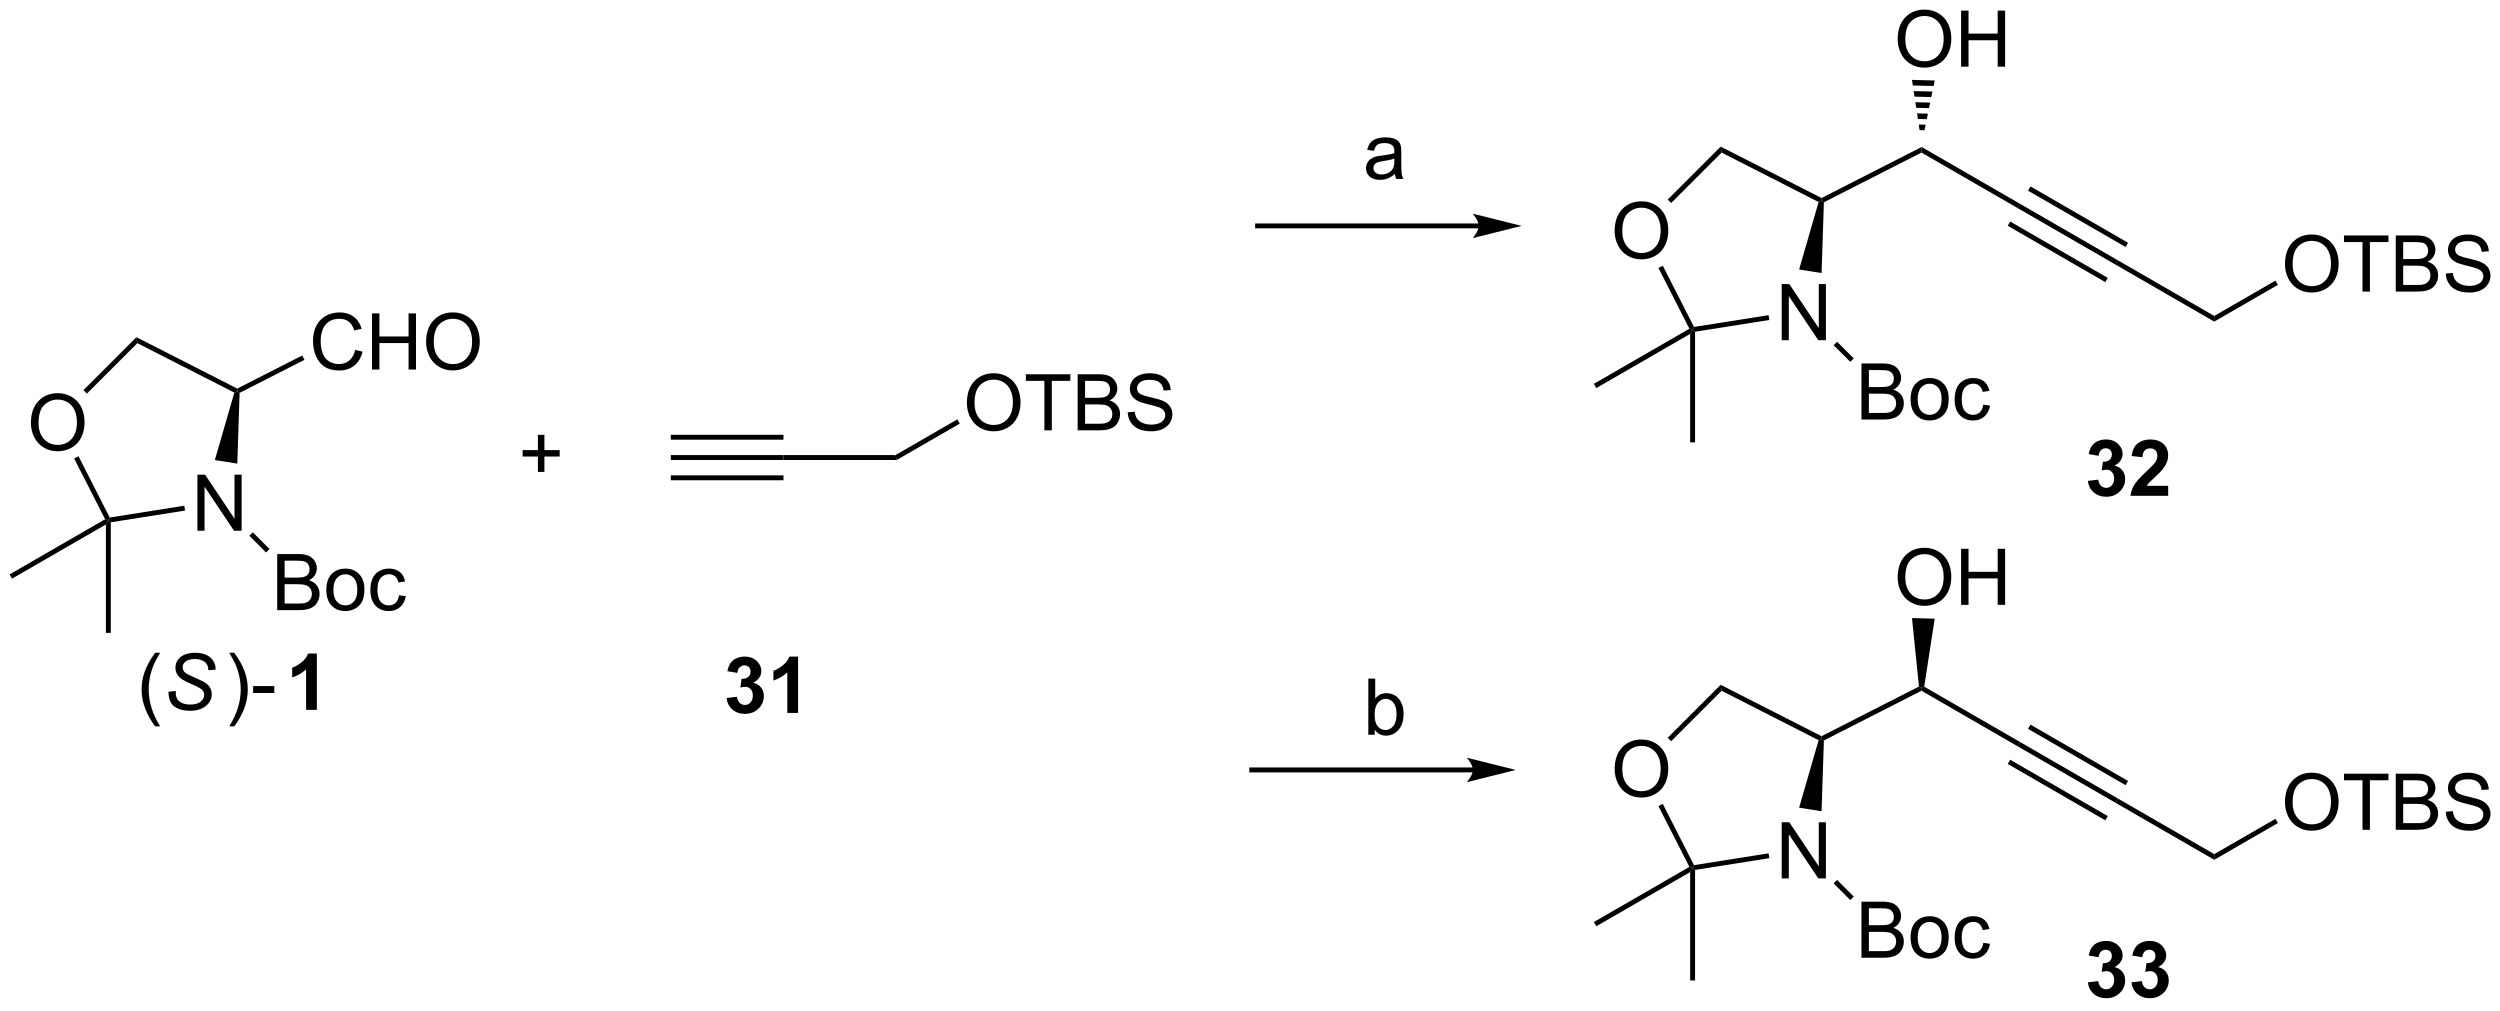 <?xml version="1.0" encoding="UTF-8"?>
<!DOCTYPE svg PUBLIC '-//W3C//DTD SVG 1.0//EN'
          'http://www.w3.org/TR/2001/REC-SVG-20010904/DTD/svg10.dtd'>
<svg stroke-dasharray="none" shape-rendering="auto" xmlns="http://www.w3.org/2000/svg" font-family="'Dialog'" text-rendering="auto" width="700" fill-opacity="1" color-interpolation="auto" color-rendering="auto" preserveAspectRatio="xMidYMid meet" font-size="12px" viewBox="0 0 700 283" fill="black" xmlns:xlink="http://www.w3.org/1999/xlink" stroke="black" image-rendering="auto" stroke-miterlimit="10" stroke-linecap="square" stroke-linejoin="miter" font-style="normal" stroke-width="1" height="283" stroke-dashoffset="0" font-weight="normal" stroke-opacity="1"
><!--Generated by the Batik Graphics2D SVG Generator--><defs id="genericDefs"
  /><g
  ><defs id="defs1"
    ><clipPath clipPathUnits="userSpaceOnUse" id="clipPath1"
      ><path d="M0.646 1.611 L263.137 1.611 L263.137 107.414 L0.646 107.414 L0.646 1.611 Z"
      /></clipPath
      ><clipPath clipPathUnits="userSpaceOnUse" id="clipPath2"
      ><path d="M142.361 308.751 L142.361 411.612 L397.554 411.612 L397.554 308.751 Z"
      /></clipPath
    ></defs
    ><g transform="scale(2.667,2.667) translate(-0.646,-1.611) matrix(1.029,0,0,1.029,-145.787,-315.97)"
    ><path d="M145.46 351.785 Q145.46 350.358 146.225 349.553 Q146.991 348.746 148.202 348.746 Q148.994 348.746 149.629 349.126 Q150.267 349.504 150.6 350.181 Q150.936 350.858 150.936 351.717 Q150.936 352.59 150.585 353.277 Q150.233 353.965 149.587 354.319 Q148.944 354.673 148.197 354.673 Q147.389 354.673 146.751 354.283 Q146.116 353.889 145.788 353.215 Q145.46 352.538 145.46 351.785 ZM146.241 351.796 Q146.241 352.832 146.796 353.428 Q147.353 354.022 148.194 354.022 Q149.048 354.022 149.6 353.421 Q150.155 352.819 150.155 351.715 Q150.155 351.014 149.918 350.493 Q149.681 349.973 149.225 349.686 Q148.772 349.397 148.204 349.397 Q147.4 349.397 146.819 349.952 Q146.241 350.504 146.241 351.796 Z" stroke="none" clip-path="url(#clipPath2)"
    /></g
    ><g transform="matrix(2.743,0,0,2.743,-390.487,-846.883)"
    ><path d="M162.51 362.922 L162.51 357.195 L163.289 357.195 L166.297 361.69 L166.297 357.195 L167.023 357.195 L167.023 362.922 L166.245 362.922 L163.237 358.422 L163.237 362.922 L162.51 362.922 Z" stroke="none" clip-path="url(#clipPath2)"
    /></g
    ><g transform="matrix(2.743,0,0,2.743,-390.487,-846.883)"
    ><path d="M156.28 343.162 L156.377 343.773 L151.229 348.92 L150.876 348.567 Z" stroke="none" clip-path="url(#clipPath2)"
    /></g
    ><g transform="matrix(2.743,0,0,2.743,-390.487,-846.883)"
    ><path d="M149.928 355.547 L150.373 355.32 L153.558 361.57 L153.417 361.846 L153.087 361.748 Z" stroke="none" clip-path="url(#clipPath2)"
    /></g
    ><g transform="matrix(2.743,0,0,2.743,-390.487,-846.883)"
    ><path d="M153.667 362.059 L153.417 361.846 L153.558 361.57 L161.171 360.365 L161.249 360.858 Z" stroke="none" clip-path="url(#clipPath2)"
    /></g
    ><g transform="matrix(2.743,0,0,2.743,-390.487,-846.883)"
    ><path d="M166.58 356.069 L164.289 355.706 L166.279 348.818 L166.575 348.688 L166.818 348.845 Z" stroke="none" clip-path="url(#clipPath2)"
    /></g
    ><g transform="matrix(2.743,0,0,2.743,-390.487,-846.883)"
    ><path d="M166.575 348.408 L166.575 348.688 L166.279 348.818 L156.377 343.773 L156.28 343.162 Z" stroke="none" clip-path="url(#clipPath2)"
    /></g
    ><g transform="matrix(2.743,0,0,2.743,-390.487,-846.883)"
    ><path d="M153.167 362.279 L153.417 361.846 L153.667 362.059 L153.667 373.346 L153.167 373.346 Z" stroke="none" clip-path="url(#clipPath2)"
    /></g
    ><g transform="matrix(2.743,0,0,2.743,-390.487,-846.883)"
    ><path d="M153.087 361.748 L153.417 361.846 L153.167 362.279 L143.583 367.812 L143.333 367.379 Z" stroke="none" clip-path="url(#clipPath2)"
    /></g
    ><g transform="matrix(2.743,0,0,2.743,-390.487,-846.883)"
    ><path d="M170.653 371.025 L170.653 365.299 L172.801 365.299 Q173.458 365.299 173.853 365.473 Q174.252 365.645 174.476 366.007 Q174.7 366.369 174.7 366.762 Q174.7 367.129 174.499 367.455 Q174.301 367.778 173.9 367.978 Q174.418 368.129 174.697 368.497 Q174.978 368.864 174.978 369.364 Q174.978 369.767 174.806 370.114 Q174.637 370.457 174.387 370.645 Q174.137 370.832 173.76 370.929 Q173.385 371.025 172.838 371.025 L170.653 371.025 ZM171.411 367.705 L172.65 367.705 Q173.153 367.705 173.372 367.637 Q173.661 367.551 173.806 367.353 Q173.955 367.153 173.955 366.853 Q173.955 366.567 173.817 366.351 Q173.681 366.135 173.426 366.054 Q173.174 365.973 172.556 365.973 L171.411 365.973 L171.411 367.705 ZM171.411 370.348 L172.838 370.348 Q173.205 370.348 173.353 370.322 Q173.614 370.275 173.788 370.166 Q173.965 370.057 174.077 369.848 Q174.192 369.637 174.192 369.364 Q174.192 369.043 174.028 368.809 Q173.864 368.572 173.572 368.476 Q173.283 368.379 172.736 368.379 L171.411 368.379 L171.411 370.348 ZM175.668 368.95 Q175.668 367.799 176.309 367.244 Q176.845 366.783 177.614 366.783 Q178.47 366.783 179.012 367.343 Q179.556 367.903 179.556 368.892 Q179.556 369.692 179.314 370.153 Q179.075 370.611 178.616 370.866 Q178.158 371.119 177.614 371.119 Q176.744 371.119 176.205 370.562 Q175.668 370.002 175.668 368.95 ZM176.392 368.95 Q176.392 369.747 176.739 370.145 Q177.088 370.541 177.614 370.541 Q178.137 370.541 178.484 370.142 Q178.833 369.744 178.833 368.926 Q178.833 368.158 178.484 367.762 Q178.135 367.364 177.614 367.364 Q177.088 367.364 176.739 367.76 Q176.392 368.153 176.392 368.95 ZM183.086 369.504 L183.779 369.596 Q183.665 370.309 183.198 370.715 Q182.732 371.119 182.053 371.119 Q181.201 371.119 180.683 370.562 Q180.165 370.004 180.165 368.965 Q180.165 368.293 180.386 367.791 Q180.61 367.286 181.066 367.036 Q181.521 366.783 182.055 366.783 Q182.732 366.783 183.162 367.124 Q183.592 367.465 183.711 368.096 L183.029 368.2 Q182.93 367.783 182.683 367.572 Q182.435 367.361 182.084 367.361 Q181.553 367.361 181.219 367.741 Q180.888 368.122 180.888 368.947 Q180.888 369.783 181.209 370.163 Q181.529 370.541 182.045 370.541 Q182.459 370.541 182.735 370.288 Q183.013 370.033 183.086 369.504 Z" stroke="none" clip-path="url(#clipPath2)"
    /></g
    ><g transform="matrix(2.743,0,0,2.743,-390.487,-846.883)"
    ><path d="M167.812 363.436 L168.165 363.082 L169.867 364.784 L169.513 365.138 Z" stroke="none" clip-path="url(#clipPath2)"
    /></g
    ><g transform="matrix(2.743,0,0,2.743,-390.487,-846.883)"
    ><path d="M178.614 344.453 L179.372 344.643 Q179.135 345.578 178.515 346.07 Q177.895 346.56 177.002 346.56 Q176.075 346.56 175.494 346.182 Q174.916 345.804 174.611 345.091 Q174.309 344.375 174.309 343.554 Q174.309 342.659 174.65 341.994 Q174.994 341.328 175.625 340.981 Q176.255 340.635 177.012 340.635 Q177.872 340.635 178.458 341.073 Q179.044 341.51 179.275 342.304 L178.528 342.479 Q178.33 341.854 177.95 341.57 Q177.572 341.284 176.997 341.284 Q176.338 341.284 175.893 341.601 Q175.45 341.916 175.27 342.45 Q175.091 342.984 175.091 343.549 Q175.091 344.281 175.304 344.825 Q175.518 345.369 175.966 345.64 Q176.416 345.909 176.94 345.909 Q177.575 345.909 178.015 345.541 Q178.458 345.174 178.614 344.453 ZM180.329 346.461 L180.329 340.734 L181.087 340.734 L181.087 343.086 L184.063 343.086 L184.063 340.734 L184.821 340.734 L184.821 346.461 L184.063 346.461 L184.063 343.76 L181.087 343.76 L181.087 346.461 L180.329 346.461 ZM185.854 343.671 Q185.854 342.244 186.619 341.44 Q187.385 340.632 188.596 340.632 Q189.387 340.632 190.023 341.013 Q190.661 341.39 190.994 342.067 Q191.33 342.744 191.33 343.604 Q191.33 344.476 190.979 345.164 Q190.627 345.851 189.981 346.205 Q189.338 346.56 188.591 346.56 Q187.783 346.56 187.145 346.169 Q186.51 345.776 186.182 345.101 Q185.854 344.424 185.854 343.671 ZM186.635 343.682 Q186.635 344.718 187.19 345.315 Q187.747 345.909 188.588 345.909 Q189.442 345.909 189.994 345.307 Q190.549 344.705 190.549 343.601 Q190.549 342.901 190.312 342.38 Q190.075 341.859 189.619 341.573 Q189.166 341.284 188.598 341.284 Q187.794 341.284 187.213 341.838 Q186.635 342.39 186.635 343.682 Z" stroke="none" clip-path="url(#clipPath2)"
    /></g
    ><g transform="matrix(2.743,0,0,2.743,-390.487,-846.883)"
    ><path d="M166.818 348.845 L166.575 348.688 L166.575 348.408 L173.208 345.028 L173.435 345.473 Z" stroke="none" clip-path="url(#clipPath2)"
    /></g
    ><g transform="matrix(2.743,0,0,2.743,-390.487,-846.883)"
    ><path d="M158.201 382.887 Q157.617 382.152 157.214 381.168 Q156.813 380.181 156.813 379.126 Q156.813 378.197 157.115 377.345 Q157.466 376.358 158.201 375.376 L158.703 375.376 Q158.232 376.189 158.078 376.538 Q157.841 377.077 157.703 377.663 Q157.537 378.392 157.537 379.132 Q157.537 381.009 158.703 382.887 L158.201 382.887 Z" stroke="none" clip-path="url(#clipPath2)"
    /></g
    ><g transform="matrix(2.743,0,0,2.743,-390.487,-846.883)"
    ><path d="M159.555 379.35 L160.305 379.28 L160.297 379.478 Q160.297 379.811 160.448 380.087 Q160.602 380.361 160.953 380.512 Q161.305 380.663 161.789 380.663 Q162.477 380.663 162.839 380.363 Q163.201 380.061 163.201 379.673 Q163.201 379.405 163.008 379.181 Q162.813 378.962 161.943 378.587 Q161.266 378.296 161.021 378.139 Q160.633 377.884 160.448 377.587 Q160.266 377.288 160.266 376.905 Q160.266 376.462 160.508 376.108 Q160.75 375.751 161.216 375.564 Q161.685 375.376 162.271 375.376 Q162.969 375.376 163.448 375.611 Q163.93 375.845 164.146 376.236 Q164.365 376.626 164.365 376.983 Q164.365 377.017 164.36 377.1 L163.623 377.158 Q163.623 376.915 163.578 376.78 Q163.5 376.54 163.336 376.376 Q163.172 376.212 162.886 376.113 Q162.599 376.014 162.242 376.014 Q161.617 376.014 161.271 376.296 Q161.005 376.509 161.005 376.866 Q161.005 377.077 161.115 377.243 Q161.224 377.408 161.508 377.569 Q161.711 377.681 162.474 378.017 Q163.091 378.29 163.326 378.447 Q163.638 378.655 163.805 378.949 Q163.974 379.243 163.974 379.618 Q163.974 380.085 163.69 380.478 Q163.406 380.868 162.906 381.085 Q162.406 381.301 161.763 381.301 Q160.789 381.301 160.175 380.876 Q159.56 380.452 159.555 379.35 Z" stroke="none" clip-path="url(#clipPath2)"
    /></g
    ><g transform="matrix(2.743,0,0,2.743,-390.487,-846.883)"
    ><path d="M166.266 382.887 L165.761 382.887 Q166.93 381.009 166.93 379.132 Q166.93 378.397 166.761 377.673 Q166.628 377.087 166.391 376.548 Q166.237 376.197 165.761 375.376 L166.266 375.376 Q167 376.358 167.352 377.345 Q167.651 378.197 167.651 379.126 Q167.651 380.181 167.248 381.168 Q166.844 382.152 166.266 382.887 ZM168.196 379.483 L168.196 378.775 L170.354 378.775 L170.354 379.483 L168.196 379.483 Z" stroke="none" clip-path="url(#clipPath2)"
    /></g
    ><g transform="matrix(2.743,0,0,2.743,-390.487,-846.883)"
    ><path d="M174.701 381.202 L173.604 381.202 L173.604 377.064 Q173.003 377.626 172.185 377.897 L172.185 376.9 Q172.615 376.759 173.117 376.368 Q173.623 375.975 173.81 375.452 L174.701 375.452 L174.701 381.202 Z" stroke="none" clip-path="url(#clipPath2)"
    /></g
    ><g transform="matrix(2.743,0,0,2.743,-390.487,-846.883)"
    ><path d="M197.266 356.915 L197.266 355.345 L195.706 355.345 L195.706 354.689 L197.266 354.689 L197.266 353.132 L197.93 353.132 L197.93 354.689 L199.487 354.689 L199.487 355.345 L197.93 355.345 L197.93 356.915 L197.266 356.915 Z" stroke="none" clip-path="url(#clipPath2)"
    /></g
    ><g transform="matrix(2.743,0,0,2.743,-390.487,-846.883)"
    ><path d="M210.833 355.697 L210.833 355.197 L222.333 355.197 L222.333 355.697 ZM210.833 353.627 L222.333 353.627 L222.333 353.127 L210.833 353.127 ZM210.833 357.767 L222.333 357.767 L222.333 357.267 L210.833 357.267 Z" stroke="none" clip-path="url(#clipPath2)"
    /></g
    ><g transform="matrix(2.743,0,0,2.743,-390.487,-846.883)"
    ><path d="M222.333 355.697 L222.333 355.197 L233.767 355.197 L233.9 355.697 Z" stroke="none" clip-path="url(#clipPath2)"
    /></g
    ><g transform="matrix(2.743,0,0,2.743,-390.487,-846.883)"
    ><path d="M241.056 349.882 Q241.056 348.455 241.821 347.651 Q242.587 346.844 243.798 346.844 Q244.59 346.844 245.225 347.224 Q245.863 347.601 246.196 348.278 Q246.532 348.955 246.532 349.815 Q246.532 350.687 246.181 351.375 Q245.829 352.062 245.183 352.416 Q244.54 352.771 243.793 352.771 Q242.986 352.771 242.347 352.38 Q241.712 351.987 241.384 351.312 Q241.056 350.635 241.056 349.882 ZM241.837 349.893 Q241.837 350.929 242.392 351.526 Q242.949 352.12 243.79 352.12 Q244.644 352.12 245.196 351.518 Q245.751 350.916 245.751 349.812 Q245.751 349.112 245.514 348.591 Q245.277 348.07 244.821 347.784 Q244.368 347.495 243.801 347.495 Q242.996 347.495 242.415 348.049 Q241.837 348.601 241.837 349.893 ZM248.966 352.672 L248.966 347.62 L247.078 347.62 L247.078 346.945 L251.617 346.945 L251.617 347.62 L249.724 347.62 L249.724 352.672 L248.966 352.672 ZM252.363 352.672 L252.363 346.945 L254.512 346.945 Q255.168 346.945 255.564 347.12 Q255.962 347.291 256.186 347.653 Q256.41 348.015 256.41 348.409 Q256.41 348.776 256.209 349.101 Q256.012 349.424 255.611 349.625 Q256.129 349.776 256.407 350.143 Q256.689 350.51 256.689 351.01 Q256.689 351.414 256.517 351.76 Q256.348 352.104 256.098 352.291 Q255.847 352.479 255.47 352.575 Q255.095 352.672 254.548 352.672 L252.363 352.672 ZM253.121 349.351 L254.361 349.351 Q254.863 349.351 255.082 349.284 Q255.371 349.198 255.517 349 Q255.665 348.799 255.665 348.5 Q255.665 348.213 255.527 347.997 Q255.392 347.781 255.137 347.7 Q254.884 347.62 254.267 347.62 L253.121 347.62 L253.121 349.351 ZM253.121 351.995 L254.548 351.995 Q254.915 351.995 255.064 351.969 Q255.324 351.922 255.499 351.812 Q255.676 351.703 255.788 351.495 Q255.902 351.284 255.902 351.01 Q255.902 350.69 255.738 350.455 Q255.574 350.219 255.282 350.122 Q254.993 350.026 254.446 350.026 L253.121 350.026 L253.121 351.995 ZM257.473 350.83 L258.189 350.768 Q258.238 351.198 258.423 351.474 Q258.611 351.75 259.001 351.919 Q259.392 352.088 259.879 352.088 Q260.314 352.088 260.644 351.961 Q260.978 351.83 261.139 351.606 Q261.301 351.382 261.301 351.117 Q261.301 350.846 261.144 350.646 Q260.988 350.445 260.629 350.307 Q260.4 350.219 259.611 350.028 Q258.821 349.838 258.504 349.672 Q258.095 349.455 257.892 349.138 Q257.691 348.82 257.691 348.424 Q257.691 347.992 257.936 347.614 Q258.183 347.237 258.655 347.041 Q259.129 346.846 259.707 346.846 Q260.345 346.846 260.829 347.052 Q261.316 347.257 261.577 347.656 Q261.84 348.054 261.861 348.557 L261.134 348.612 Q261.074 348.07 260.736 347.794 Q260.4 347.515 259.738 347.515 Q259.051 347.515 258.736 347.768 Q258.423 348.018 258.423 348.375 Q258.423 348.682 258.644 348.882 Q258.863 349.08 259.788 349.291 Q260.712 349.5 261.056 349.656 Q261.556 349.885 261.793 350.239 Q262.032 350.594 262.032 351.054 Q262.032 351.51 261.769 351.916 Q261.509 352.32 261.017 352.547 Q260.527 352.771 259.915 352.771 Q259.137 352.771 258.611 352.544 Q258.087 352.315 257.788 351.862 Q257.488 351.406 257.473 350.83 Z" stroke="none" clip-path="url(#clipPath2)"
    /></g
    ><g transform="matrix(2.743,0,0,2.743,-390.487,-846.883)"
    ><path d="M233.9 355.697 L233.767 355.197 L240.081 351.551 L240.331 351.984 Z" stroke="none" clip-path="url(#clipPath2)"
    /></g
    ><g transform="matrix(2.743,0,0,2.743,-390.487,-846.883)"
    ><path d="M293.308 331.551 L270.729 331.551 L270.479 331.551 L270.479 332.051 L270.729 332.051 L293.308 332.051 L293.558 332.051 L293.558 331.551 L293.308 331.551 ZM297.683 331.801 L292.683 330.551 C292.683 330.551 293.308 331.254 293.308 331.801 C293.308 332.348 292.683 333.051 292.683 333.051 Z" stroke="none" clip-path="url(#clipPath2)"
    /></g
    ><g transform="matrix(2.743,0,0,2.743,-390.487,-846.883)"
    ><path d="M216.526 379.994 L217.589 379.866 Q217.638 380.272 217.86 380.489 Q218.084 380.702 218.401 380.702 Q218.74 380.702 218.972 380.444 Q219.206 380.187 219.206 379.749 Q219.206 379.335 218.982 379.093 Q218.761 378.851 218.44 378.851 Q218.229 378.851 217.935 378.931 L218.058 378.038 Q218.503 378.048 218.737 377.845 Q218.972 377.64 218.972 377.298 Q218.972 377.009 218.8 376.837 Q218.628 376.666 218.341 376.666 Q218.06 376.666 217.86 376.861 Q217.662 377.056 217.62 377.431 L216.607 377.259 Q216.714 376.741 216.925 376.431 Q217.138 376.119 217.518 375.942 Q217.901 375.765 218.373 375.765 Q219.183 375.765 219.669 376.28 Q220.073 376.702 220.073 377.233 Q220.073 377.986 219.248 378.437 Q219.74 378.541 220.034 378.908 Q220.331 379.275 220.331 379.796 Q220.331 380.548 219.779 381.082 Q219.229 381.614 218.409 381.614 Q217.63 381.614 217.117 381.166 Q216.607 380.718 216.526 379.994 ZM223.822 381.515 L222.726 381.515 L222.726 377.377 Q222.124 377.939 221.306 378.21 L221.306 377.212 Q221.736 377.072 222.238 376.681 Q222.744 376.288 222.931 375.765 L223.822 375.765 L223.822 381.515 Z" stroke="none" clip-path="url(#clipPath2)"
    /></g
    ><g transform="matrix(2.743,0,0,2.743,-390.487,-846.883)"
    ><path d="M307.178 332.332 Q307.178 330.905 307.944 330.1 Q308.71 329.293 309.921 329.293 Q310.712 329.293 311.348 329.673 Q311.986 330.051 312.319 330.728 Q312.655 331.405 312.655 332.264 Q312.655 333.137 312.303 333.824 Q311.952 334.512 311.306 334.866 Q310.663 335.22 309.915 335.22 Q309.108 335.22 308.47 334.829 Q307.835 334.436 307.507 333.762 Q307.178 333.084 307.178 332.332 ZM307.96 332.342 Q307.96 333.379 308.514 333.975 Q309.072 334.569 309.913 334.569 Q310.767 334.569 311.319 333.967 Q311.874 333.366 311.874 332.262 Q311.874 331.561 311.637 331.04 Q311.4 330.519 310.944 330.233 Q310.491 329.944 309.923 329.944 Q309.118 329.944 308.538 330.499 Q307.96 331.051 307.96 332.342 Z" stroke="none" clip-path="url(#clipPath2)"
    /></g
    ><g transform="matrix(2.743,0,0,2.743,-390.487,-846.883)"
    ><path d="M324.229 343.469 L324.229 337.742 L325.008 337.742 L328.015 342.237 L328.015 337.742 L328.742 337.742 L328.742 343.469 L327.963 343.469 L324.956 338.969 L324.956 343.469 L324.229 343.469 Z" stroke="none" clip-path="url(#clipPath2)"
    /></g
    ><g transform="matrix(2.743,0,0,2.743,-390.487,-846.883)"
    ><path d="M317.999 323.709 L318.096 324.32 L312.948 329.467 L312.594 329.113 Z" stroke="none" clip-path="url(#clipPath2)"
    /></g
    ><g transform="matrix(2.743,0,0,2.743,-390.487,-846.883)"
    ><path d="M311.647 336.094 L312.092 335.867 L315.277 342.117 L315.136 342.393 L314.806 342.295 Z" stroke="none" clip-path="url(#clipPath2)"
    /></g
    ><g transform="matrix(2.743,0,0,2.743,-390.487,-846.883)"
    ><path d="M315.386 342.606 L315.136 342.393 L315.277 342.117 L322.89 340.911 L322.968 341.405 Z" stroke="none" clip-path="url(#clipPath2)"
    /></g
    ><g transform="matrix(2.743,0,0,2.743,-390.487,-846.883)"
    ><path d="M328.299 336.616 L326.008 336.253 L327.998 329.365 L328.294 329.235 L328.537 329.392 Z" stroke="none" clip-path="url(#clipPath2)"
    /></g
    ><g transform="matrix(2.743,0,0,2.743,-390.487,-846.883)"
    ><path d="M328.294 328.955 L328.294 329.235 L327.998 329.365 L318.096 324.32 L317.999 323.709 Z" stroke="none" clip-path="url(#clipPath2)"
    /></g
    ><g transform="matrix(2.743,0,0,2.743,-390.487,-846.883)"
    ><path d="M314.886 342.826 L315.136 342.393 L315.386 342.606 L315.386 353.893 L314.886 353.893 Z" stroke="none" clip-path="url(#clipPath2)"
    /></g
    ><g transform="matrix(2.743,0,0,2.743,-390.487,-846.883)"
    ><path d="M314.806 342.295 L315.136 342.393 L314.886 342.826 L305.302 348.359 L305.052 347.926 Z" stroke="none" clip-path="url(#clipPath2)"
    /></g
    ><g transform="matrix(2.743,0,0,2.743,-390.487,-846.883)"
    ><path d="M332.372 351.572 L332.372 345.846 L334.52 345.846 Q335.176 345.846 335.572 346.02 Q335.971 346.192 336.195 346.554 Q336.418 346.916 336.418 347.309 Q336.418 347.676 336.218 348.002 Q336.02 348.325 335.619 348.525 Q336.137 348.676 336.416 349.043 Q336.697 349.411 336.697 349.911 Q336.697 350.314 336.525 350.661 Q336.356 351.004 336.106 351.192 Q335.856 351.379 335.478 351.476 Q335.103 351.572 334.557 351.572 L332.372 351.572 ZM333.13 348.252 L334.369 348.252 Q334.872 348.252 335.09 348.184 Q335.38 348.098 335.525 347.9 Q335.674 347.7 335.674 347.4 Q335.674 347.114 335.536 346.898 Q335.4 346.682 335.145 346.601 Q334.892 346.52 334.275 346.52 L333.13 346.52 L333.13 348.252 ZM333.13 350.895 L334.557 350.895 Q334.924 350.895 335.072 350.869 Q335.333 350.822 335.507 350.713 Q335.684 350.603 335.796 350.395 Q335.911 350.184 335.911 349.911 Q335.911 349.59 335.747 349.356 Q335.583 349.119 335.291 349.023 Q335.002 348.926 334.455 348.926 L333.13 348.926 L333.13 350.895 ZM337.387 349.497 Q337.387 348.346 338.028 347.791 Q338.564 347.33 339.333 347.33 Q340.189 347.33 340.731 347.89 Q341.275 348.45 341.275 349.439 Q341.275 350.239 341.033 350.7 Q340.793 351.158 340.335 351.413 Q339.877 351.666 339.333 351.666 Q338.463 351.666 337.924 351.109 Q337.387 350.549 337.387 349.497 ZM338.111 349.497 Q338.111 350.293 338.458 350.692 Q338.807 351.088 339.333 351.088 Q339.856 351.088 340.202 350.689 Q340.551 350.291 340.551 349.473 Q340.551 348.705 340.202 348.309 Q339.853 347.911 339.333 347.911 Q338.807 347.911 338.458 348.307 Q338.111 348.7 338.111 349.497 ZM344.805 350.051 L345.498 350.142 Q345.383 350.856 344.917 351.262 Q344.451 351.666 343.771 351.666 Q342.92 351.666 342.402 351.109 Q341.883 350.551 341.883 349.512 Q341.883 348.84 342.105 348.338 Q342.329 347.832 342.784 347.582 Q343.24 347.33 343.774 347.33 Q344.451 347.33 344.881 347.671 Q345.31 348.012 345.43 348.642 L344.748 348.747 Q344.649 348.33 344.402 348.119 Q344.154 347.908 343.803 347.908 Q343.271 347.908 342.938 348.288 Q342.607 348.668 342.607 349.494 Q342.607 350.33 342.928 350.71 Q343.248 351.088 343.764 351.088 Q344.178 351.088 344.454 350.835 Q344.732 350.58 344.805 350.051 Z" stroke="none" clip-path="url(#clipPath2)"
    /></g
    ><g transform="matrix(2.743,0,0,2.743,-390.487,-846.883)"
    ><path d="M329.53 343.983 L329.884 343.629 L331.586 345.331 L331.232 345.685 Z" stroke="none" clip-path="url(#clipPath2)"
    /></g
    ><g transform="matrix(2.743,0,0,2.743,-390.487,-846.883)"
    ><path d="M328.537 329.392 L328.294 329.235 L328.294 328.955 L338.512 323.748 L338.497 324.317 Z" stroke="none" clip-path="url(#clipPath2)"
    /></g
    ><g transform="matrix(2.743,0,0,2.743,-390.487,-846.883)"
    ><path d="M338.497 324.317 L338.512 323.748 L348.589 329.566 L348.339 329.999 Z" stroke="none" clip-path="url(#clipPath2)"
    /></g
    ><g transform="matrix(2.743,0,0,2.743,-390.487,-846.883)"
    ><path d="M348.339 329.999 L348.589 329.566 L358.548 335.316 L358.298 335.749 ZM349.374 328.206 L359.333 333.956 L359.583 333.523 L349.624 327.773 ZM347.304 331.792 L357.263 337.542 L357.513 337.109 L347.554 331.359 Z" stroke="none" clip-path="url(#clipPath2)"
    /></g
    ><g transform="matrix(2.743,0,0,2.743,-390.487,-846.883)"
    ><path d="M358.298 335.749 L358.548 335.316 L368.383 340.994 L368.383 341.571 Z" stroke="none" clip-path="url(#clipPath2)"
    /></g
    ><g transform="matrix(2.743,0,0,2.743,-390.487,-846.883)"
    ><path d="M375.605 335.718 Q375.605 334.291 376.37 333.486 Q377.136 332.679 378.347 332.679 Q379.139 332.679 379.774 333.06 Q380.412 333.437 380.745 334.114 Q381.082 334.791 381.082 335.651 Q381.082 336.523 380.73 337.211 Q380.378 337.898 379.733 338.252 Q379.089 338.606 378.342 338.606 Q377.535 338.606 376.897 338.216 Q376.261 337.822 375.933 337.148 Q375.605 336.471 375.605 335.718 ZM376.386 335.729 Q376.386 336.765 376.941 337.361 Q377.498 337.955 378.339 337.955 Q379.193 337.955 379.745 337.354 Q380.3 336.752 380.3 335.648 Q380.3 334.947 380.063 334.427 Q379.826 333.906 379.37 333.619 Q378.917 333.33 378.35 333.33 Q377.545 333.33 376.964 333.885 Q376.386 334.437 376.386 335.729 ZM383.515 338.507 L383.515 333.455 L381.627 333.455 L381.627 332.781 L386.166 332.781 L386.166 333.455 L384.273 333.455 L384.273 338.507 L383.515 338.507 ZM386.912 338.507 L386.912 332.781 L389.061 332.781 Q389.717 332.781 390.113 332.955 Q390.511 333.127 390.735 333.489 Q390.959 333.851 390.959 334.244 Q390.959 334.611 390.759 334.937 Q390.561 335.26 390.16 335.461 Q390.678 335.611 390.957 335.979 Q391.238 336.346 391.238 336.846 Q391.238 337.25 391.066 337.596 Q390.897 337.94 390.647 338.127 Q390.397 338.315 390.019 338.411 Q389.644 338.507 389.097 338.507 L386.912 338.507 ZM387.67 335.187 L388.91 335.187 Q389.412 335.187 389.631 335.119 Q389.92 335.033 390.066 334.836 Q390.214 334.635 390.214 334.336 Q390.214 334.049 390.076 333.833 Q389.941 333.617 389.686 333.536 Q389.433 333.455 388.816 333.455 L387.67 333.455 L387.67 335.187 ZM387.67 337.83 L389.097 337.83 Q389.464 337.83 389.613 337.804 Q389.873 337.757 390.048 337.648 Q390.225 337.539 390.337 337.33 Q390.451 337.119 390.451 336.846 Q390.451 336.526 390.287 336.291 Q390.123 336.054 389.832 335.958 Q389.542 335.861 388.995 335.861 L387.67 335.861 L387.67 337.83 ZM392.022 336.666 L392.738 336.604 Q392.787 337.033 392.972 337.31 Q393.16 337.586 393.55 337.755 Q393.941 337.924 394.428 337.924 Q394.863 337.924 395.193 337.796 Q395.527 337.666 395.688 337.442 Q395.85 337.218 395.85 336.953 Q395.85 336.682 395.693 336.481 Q395.537 336.281 395.178 336.143 Q394.949 336.054 394.16 335.864 Q393.37 335.674 393.053 335.507 Q392.644 335.291 392.441 334.974 Q392.24 334.656 392.24 334.26 Q392.24 333.828 392.485 333.45 Q392.733 333.072 393.204 332.877 Q393.678 332.682 394.256 332.682 Q394.894 332.682 395.378 332.888 Q395.865 333.093 396.126 333.492 Q396.389 333.89 396.41 334.393 L395.683 334.447 Q395.623 333.906 395.285 333.63 Q394.949 333.351 394.287 333.351 Q393.6 333.351 393.285 333.604 Q392.972 333.854 392.972 334.211 Q392.972 334.518 393.193 334.718 Q393.412 334.916 394.337 335.127 Q395.261 335.336 395.605 335.492 Q396.105 335.721 396.342 336.075 Q396.582 336.429 396.582 336.89 Q396.582 337.346 396.318 337.752 Q396.058 338.156 395.566 338.382 Q395.076 338.606 394.464 338.606 Q393.686 338.606 393.16 338.38 Q392.636 338.151 392.337 337.697 Q392.037 337.242 392.022 336.666 Z" stroke="none" clip-path="url(#clipPath2)"
    /></g
    ><g transform="matrix(2.743,0,0,2.743,-390.487,-846.883)"
    ><path d="M368.383 341.571 L368.383 340.994 L374.63 337.387 L374.88 337.82 Z" stroke="none" clip-path="url(#clipPath2)"
    /></g
    ><g transform="matrix(2.743,0,0,2.743,-390.487,-846.883)"
    ><path d="M336.068 312.762 Q336.068 311.335 336.833 310.531 Q337.599 309.723 338.81 309.723 Q339.602 309.723 340.237 310.103 Q340.875 310.481 341.208 311.158 Q341.544 311.835 341.544 312.695 Q341.544 313.567 341.193 314.254 Q340.841 314.942 340.195 315.296 Q339.552 315.65 338.805 315.65 Q337.997 315.65 337.359 315.26 Q336.724 314.866 336.396 314.192 Q336.068 313.515 336.068 312.762 ZM336.849 312.773 Q336.849 313.809 337.404 314.406 Q337.961 314.999 338.802 314.999 Q339.656 314.999 340.208 314.398 Q340.763 313.796 340.763 312.692 Q340.763 311.991 340.526 311.471 Q340.289 310.95 339.833 310.663 Q339.38 310.374 338.812 310.374 Q338.008 310.374 337.427 310.929 Q336.849 311.481 336.849 312.773 ZM342.543 315.551 L342.543 309.825 L343.301 309.825 L343.301 312.176 L346.277 312.176 L346.277 309.825 L347.035 309.825 L347.035 315.551 L346.277 315.551 L346.277 312.851 L343.301 312.851 L343.301 315.551 L342.543 315.551 Z" stroke="none" clip-path="url(#clipPath2)"
    /></g
    ><g transform="matrix(2.743,0,0,2.743,-390.487,-846.883)"
    ><path d="M338.307 322.027 L338.221 321.457 L338.923 321.475 L338.807 322.04 ZM338.135 320.887 L338.048 320.317 L339.155 320.346 L339.039 320.911 ZM337.962 319.747 L337.876 319.177 L339.387 319.217 L339.271 319.781 ZM337.79 318.608 L337.704 318.038 L339.618 318.088 L339.502 318.652 ZM337.617 317.468 L337.531 316.898 L339.85 316.959 L339.734 317.523 Z" stroke="none" clip-path="url(#clipPath2)"
    /></g
    ><g transform="matrix(2.743,0,0,2.743,-390.487,-846.883)"
    ><path d="M355.485 357.832 L356.547 357.704 Q356.597 358.111 356.818 358.327 Q357.042 358.54 357.36 358.54 Q357.698 358.54 357.93 358.283 Q358.164 358.025 358.164 357.587 Q358.164 357.173 357.94 356.931 Q357.719 356.689 357.399 356.689 Q357.188 356.689 356.894 356.77 L357.016 355.876 Q357.461 355.887 357.696 355.684 Q357.93 355.478 357.93 355.137 Q357.93 354.848 357.758 354.676 Q357.586 354.504 357.3 354.504 Q357.019 354.504 356.818 354.699 Q356.62 354.895 356.578 355.27 L355.565 355.098 Q355.672 354.579 355.883 354.27 Q356.097 353.957 356.477 353.78 Q356.86 353.603 357.331 353.603 Q358.141 353.603 358.628 354.118 Q359.032 354.54 359.032 355.072 Q359.032 355.824 358.206 356.275 Q358.698 356.379 358.993 356.746 Q359.289 357.113 359.289 357.634 Q359.289 358.387 358.737 358.921 Q358.188 359.452 357.368 359.452 Q356.589 359.452 356.076 359.004 Q355.565 358.556 355.485 357.832 ZM363.679 358.332 L363.679 359.353 L359.832 359.353 Q359.895 358.775 360.207 358.257 Q360.52 357.738 361.442 356.884 Q362.184 356.191 362.351 355.947 Q362.577 355.606 362.577 355.275 Q362.577 354.908 362.379 354.71 Q362.184 354.512 361.835 354.512 Q361.491 354.512 361.288 354.72 Q361.085 354.926 361.054 355.408 L359.96 355.298 Q360.059 354.392 360.575 353.999 Q361.09 353.603 361.864 353.603 Q362.71 353.603 363.194 354.061 Q363.679 354.517 363.679 355.197 Q363.679 355.582 363.541 355.934 Q363.403 356.283 363.101 356.665 Q362.903 356.918 362.382 357.395 Q361.864 357.871 361.723 358.027 Q361.585 358.184 361.499 358.332 L363.679 358.332 Z" stroke="none" clip-path="url(#clipPath2)"
    /></g
    ><g transform="matrix(2.743,0,0,2.743,-390.487,-846.883)"
    ><path d="M307.178 387.269 Q307.178 385.842 307.944 385.038 Q308.71 384.231 309.921 384.231 Q310.712 384.231 311.348 384.611 Q311.986 384.988 312.319 385.665 Q312.655 386.342 312.655 387.202 Q312.655 388.074 312.303 388.762 Q311.952 389.449 311.306 389.803 Q310.663 390.158 309.915 390.158 Q309.108 390.158 308.47 389.767 Q307.835 389.374 307.507 388.699 Q307.178 388.022 307.178 387.269 ZM307.96 387.28 Q307.96 388.316 308.514 388.913 Q309.072 389.507 309.913 389.507 Q310.767 389.507 311.319 388.905 Q311.874 388.303 311.874 387.199 Q311.874 386.499 311.637 385.978 Q311.4 385.457 310.944 385.171 Q310.491 384.882 309.923 384.882 Q309.118 384.882 308.538 385.436 Q307.96 385.988 307.96 387.28 Z" stroke="none" clip-path="url(#clipPath2)"
    /></g
    ><g transform="matrix(2.743,0,0,2.743,-390.487,-846.883)"
    ><path d="M324.229 398.406 L324.229 392.68 L325.008 392.68 L328.015 397.174 L328.015 392.68 L328.742 392.68 L328.742 398.406 L327.963 398.406 L324.956 393.906 L324.956 398.406 L324.229 398.406 Z" stroke="none" clip-path="url(#clipPath2)"
    /></g
    ><g transform="matrix(2.743,0,0,2.743,-390.487,-846.883)"
    ><path d="M317.999 378.647 L318.096 379.257 L312.948 384.405 L312.594 384.051 Z" stroke="none" clip-path="url(#clipPath2)"
    /></g
    ><g transform="matrix(2.743,0,0,2.743,-390.487,-846.883)"
    ><path d="M311.647 391.032 L312.092 390.805 L315.277 397.055 L315.136 397.33 L314.806 397.232 Z" stroke="none" clip-path="url(#clipPath2)"
    /></g
    ><g transform="matrix(2.743,0,0,2.743,-390.487,-846.883)"
    ><path d="M315.386 397.544 L315.136 397.33 L315.277 397.055 L322.89 395.849 L322.968 396.343 Z" stroke="none" clip-path="url(#clipPath2)"
    /></g
    ><g transform="matrix(2.743,0,0,2.743,-390.487,-846.883)"
    ><path d="M328.299 391.553 L326.008 391.19 L327.998 384.303 L328.294 384.173 L328.537 384.329 Z" stroke="none" clip-path="url(#clipPath2)"
    /></g
    ><g transform="matrix(2.743,0,0,2.743,-390.487,-846.883)"
    ><path d="M328.294 383.892 L328.294 384.173 L327.998 384.303 L318.096 379.257 L317.999 378.647 Z" stroke="none" clip-path="url(#clipPath2)"
    /></g
    ><g transform="matrix(2.743,0,0,2.743,-390.487,-846.883)"
    ><path d="M314.886 397.763 L315.136 397.33 L315.386 397.544 L315.386 408.83 L314.886 408.83 Z" stroke="none" clip-path="url(#clipPath2)"
    /></g
    ><g transform="matrix(2.743,0,0,2.743,-390.487,-846.883)"
    ><path d="M314.806 397.232 L315.136 397.33 L314.886 397.763 L305.302 403.297 L305.052 402.864 Z" stroke="none" clip-path="url(#clipPath2)"
    /></g
    ><g transform="matrix(2.743,0,0,2.743,-390.487,-846.883)"
    ><path d="M332.372 406.51 L332.372 400.783 L334.52 400.783 Q335.176 400.783 335.572 400.957 Q335.971 401.129 336.195 401.491 Q336.418 401.853 336.418 402.247 Q336.418 402.614 336.218 402.939 Q336.02 403.262 335.619 403.463 Q336.137 403.614 336.416 403.981 Q336.697 404.348 336.697 404.848 Q336.697 405.252 336.525 405.598 Q336.356 405.942 336.106 406.129 Q335.856 406.317 335.478 406.413 Q335.103 406.51 334.557 406.51 L332.372 406.51 ZM333.13 403.189 L334.369 403.189 Q334.872 403.189 335.09 403.122 Q335.38 403.036 335.525 402.838 Q335.674 402.637 335.674 402.338 Q335.674 402.051 335.536 401.835 Q335.4 401.619 335.145 401.538 Q334.892 401.457 334.275 401.457 L333.13 401.457 L333.13 403.189 ZM333.13 405.832 L334.557 405.832 Q334.924 405.832 335.072 405.807 Q335.333 405.76 335.507 405.65 Q335.684 405.541 335.796 405.332 Q335.911 405.122 335.911 404.848 Q335.911 404.528 335.747 404.293 Q335.583 404.057 335.291 403.96 Q335.002 403.864 334.455 403.864 L333.13 403.864 L333.13 405.832 ZM337.387 404.434 Q337.387 403.283 338.028 402.728 Q338.564 402.267 339.333 402.267 Q340.189 402.267 340.731 402.827 Q341.275 403.387 341.275 404.377 Q341.275 405.176 341.033 405.637 Q340.793 406.096 340.335 406.351 Q339.877 406.603 339.333 406.603 Q338.463 406.603 337.924 406.046 Q337.387 405.486 337.387 404.434 ZM338.111 404.434 Q338.111 405.231 338.458 405.629 Q338.807 406.025 339.333 406.025 Q339.856 406.025 340.202 405.627 Q340.551 405.228 340.551 404.411 Q340.551 403.642 340.202 403.247 Q339.853 402.848 339.333 402.848 Q338.807 402.848 338.458 403.244 Q338.111 403.637 338.111 404.434 ZM344.805 404.989 L345.498 405.08 Q345.383 405.793 344.917 406.2 Q344.451 406.603 343.771 406.603 Q342.92 406.603 342.402 406.046 Q341.883 405.489 341.883 404.45 Q341.883 403.778 342.105 403.275 Q342.329 402.77 342.784 402.52 Q343.24 402.267 343.774 402.267 Q344.451 402.267 344.881 402.609 Q345.31 402.95 345.43 403.58 L344.748 403.684 Q344.649 403.267 344.402 403.057 Q344.154 402.846 343.803 402.846 Q343.271 402.846 342.938 403.226 Q342.607 403.606 342.607 404.432 Q342.607 405.267 342.928 405.648 Q343.248 406.025 343.764 406.025 Q344.178 406.025 344.454 405.773 Q344.732 405.517 344.805 404.989 Z" stroke="none" clip-path="url(#clipPath2)"
    /></g
    ><g transform="matrix(2.743,0,0,2.743,-390.487,-846.883)"
    ><path d="M329.53 398.92 L329.884 398.567 L331.586 400.269 L331.232 400.622 Z" stroke="none" clip-path="url(#clipPath2)"
    /></g
    ><g transform="matrix(2.743,0,0,2.743,-390.487,-846.883)"
    ><path d="M328.537 384.329 L328.294 384.173 L328.294 383.892 L338.241 378.824 L338.505 378.97 L338.497 379.254 Z" stroke="none" clip-path="url(#clipPath2)"
    /></g
    ><g transform="matrix(2.743,0,0,2.743,-390.487,-846.883)"
    ><path d="M338.497 379.254 L338.505 378.97 L338.776 378.838 L348.589 384.503 L348.339 384.937 Z" stroke="none" clip-path="url(#clipPath2)"
    /></g
    ><g transform="matrix(2.743,0,0,2.743,-390.487,-846.883)"
    ><path d="M348.339 384.937 L348.589 384.503 L358.548 390.253 L358.298 390.687 ZM349.374 383.144 L359.333 388.894 L359.583 388.461 L349.624 382.711 ZM347.304 386.729 L357.263 392.479 L357.513 392.046 L347.554 386.296 Z" stroke="none" clip-path="url(#clipPath2)"
    /></g
    ><g transform="matrix(2.743,0,0,2.743,-390.487,-846.883)"
    ><path d="M358.298 390.687 L358.548 390.253 L368.383 395.931 L368.383 396.509 Z" stroke="none" clip-path="url(#clipPath2)"
    /></g
    ><g transform="matrix(2.743,0,0,2.743,-390.487,-846.883)"
    ><path d="M375.605 390.656 Q375.605 389.229 376.37 388.424 Q377.136 387.617 378.347 387.617 Q379.139 387.617 379.774 387.997 Q380.412 388.375 380.745 389.052 Q381.082 389.729 381.082 390.588 Q381.082 391.461 380.73 392.148 Q380.378 392.836 379.733 393.19 Q379.089 393.544 378.342 393.544 Q377.535 393.544 376.897 393.153 Q376.261 392.76 375.933 392.086 Q375.605 391.408 375.605 390.656 ZM376.386 390.666 Q376.386 391.703 376.941 392.299 Q377.498 392.893 378.339 392.893 Q379.193 392.893 379.745 392.291 Q380.3 391.69 380.3 390.586 Q380.3 389.885 380.063 389.364 Q379.826 388.843 379.37 388.557 Q378.917 388.268 378.35 388.268 Q377.545 388.268 376.964 388.822 Q376.386 389.375 376.386 390.666 ZM383.515 393.445 L383.515 388.393 L381.627 388.393 L381.627 387.718 L386.166 387.718 L386.166 388.393 L384.273 388.393 L384.273 393.445 L383.515 393.445 ZM386.912 393.445 L386.912 387.718 L389.061 387.718 Q389.717 387.718 390.113 387.893 Q390.511 388.065 390.735 388.427 Q390.959 388.789 390.959 389.182 Q390.959 389.549 390.759 389.875 Q390.561 390.197 390.16 390.398 Q390.678 390.549 390.957 390.916 Q391.238 391.283 391.238 391.783 Q391.238 392.187 391.066 392.533 Q390.897 392.877 390.647 393.065 Q390.397 393.252 390.019 393.349 Q389.644 393.445 389.097 393.445 L386.912 393.445 ZM387.67 390.125 L388.91 390.125 Q389.412 390.125 389.631 390.057 Q389.92 389.971 390.066 389.773 Q390.214 389.572 390.214 389.273 Q390.214 388.986 390.076 388.77 Q389.941 388.554 389.686 388.474 Q389.433 388.393 388.816 388.393 L387.67 388.393 L387.67 390.125 ZM387.67 392.768 L389.097 392.768 Q389.464 392.768 389.613 392.742 Q389.873 392.695 390.048 392.586 Q390.225 392.476 390.337 392.268 Q390.451 392.057 390.451 391.783 Q390.451 391.463 390.287 391.229 Q390.123 390.992 389.832 390.895 Q389.542 390.799 388.995 390.799 L387.67 390.799 L387.67 392.768 ZM392.022 391.604 L392.738 391.541 Q392.787 391.971 392.972 392.247 Q393.16 392.523 393.55 392.692 Q393.941 392.861 394.428 392.861 Q394.863 392.861 395.193 392.734 Q395.527 392.604 395.688 392.38 Q395.85 392.156 395.85 391.89 Q395.85 391.619 395.693 391.419 Q395.537 391.218 395.178 391.08 Q394.949 390.992 394.16 390.802 Q393.37 390.611 393.053 390.445 Q392.644 390.229 392.441 389.911 Q392.24 389.593 392.24 389.197 Q392.24 388.765 392.485 388.388 Q392.733 388.01 393.204 387.815 Q393.678 387.619 394.256 387.619 Q394.894 387.619 395.378 387.825 Q395.865 388.031 396.126 388.429 Q396.389 388.828 396.41 389.33 L395.683 389.385 Q395.623 388.843 395.285 388.567 Q394.949 388.289 394.287 388.289 Q393.6 388.289 393.285 388.541 Q392.972 388.791 392.972 389.148 Q392.972 389.455 393.193 389.656 Q393.412 389.854 394.337 390.065 Q395.261 390.273 395.605 390.429 Q396.105 390.658 396.342 391.013 Q396.582 391.367 396.582 391.828 Q396.582 392.283 396.318 392.69 Q396.058 393.093 395.566 393.32 Q395.076 393.544 394.464 393.544 Q393.686 393.544 393.16 393.317 Q392.636 393.088 392.337 392.635 Q392.037 392.179 392.022 391.604 Z" stroke="none" clip-path="url(#clipPath2)"
    /></g
    ><g transform="matrix(2.743,0,0,2.743,-390.487,-846.883)"
    ><path d="M368.383 396.509 L368.383 395.931 L374.63 392.325 L374.88 392.757 Z" stroke="none" clip-path="url(#clipPath2)"
    /></g
    ><g transform="matrix(2.743,0,0,2.743,-390.487,-846.883)"
    ><path d="M336.068 367.7 Q336.068 366.273 336.833 365.468 Q337.599 364.661 338.81 364.661 Q339.602 364.661 340.237 365.041 Q340.875 365.418 341.208 366.096 Q341.544 366.773 341.544 367.632 Q341.544 368.504 341.193 369.192 Q340.841 369.879 340.195 370.234 Q339.552 370.588 338.805 370.588 Q337.997 370.588 337.359 370.197 Q336.724 369.804 336.396 369.129 Q336.068 368.452 336.068 367.7 ZM336.849 367.71 Q336.849 368.747 337.404 369.343 Q337.961 369.937 338.802 369.937 Q339.656 369.937 340.208 369.335 Q340.763 368.734 340.763 367.629 Q340.763 366.929 340.526 366.408 Q340.289 365.887 339.833 365.601 Q339.38 365.312 338.812 365.312 Q338.008 365.312 337.427 365.866 Q336.849 366.418 336.849 367.71 ZM342.543 370.489 L342.543 364.762 L343.301 364.762 L343.301 367.114 L346.277 367.114 L346.277 364.762 L347.035 364.762 L347.035 370.489 L346.277 370.489 L346.277 367.788 L343.301 367.788 L343.301 370.489 L342.543 370.489 Z" stroke="none" clip-path="url(#clipPath2)"
    /></g
    ><g transform="matrix(2.743,0,0,2.743,-390.487,-846.883)"
    ><path d="M338.776 378.838 L338.505 378.97 L338.241 378.824 L337.531 371.836 L339.85 371.896 Z" stroke="none" clip-path="url(#clipPath2)"
    /></g
    ><g transform="matrix(2.743,0,0,2.743,-390.487,-846.883)"
    ><path d="M355.485 409.02 L356.547 408.892 Q356.597 409.298 356.818 409.514 Q357.042 409.728 357.36 409.728 Q357.698 409.728 357.93 409.47 Q358.164 409.212 358.164 408.775 Q358.164 408.361 357.94 408.118 Q357.719 407.876 357.399 407.876 Q357.188 407.876 356.894 407.957 L357.016 407.064 Q357.461 407.074 357.696 406.871 Q357.93 406.665 357.93 406.324 Q357.93 406.035 357.758 405.863 Q357.586 405.691 357.3 405.691 Q357.019 405.691 356.818 405.887 Q356.62 406.082 356.578 406.457 L355.565 406.285 Q355.672 405.767 355.883 405.457 Q356.097 405.145 356.477 404.967 Q356.86 404.79 357.331 404.79 Q358.141 404.79 358.628 405.306 Q359.032 405.728 359.032 406.259 Q359.032 407.012 358.206 407.462 Q358.698 407.566 358.993 407.934 Q359.289 408.301 359.289 408.822 Q359.289 409.574 358.737 410.108 Q358.188 410.639 357.368 410.639 Q356.589 410.639 356.076 410.191 Q355.565 409.743 355.485 409.02 ZM359.934 409.02 L360.996 408.892 Q361.046 409.298 361.267 409.514 Q361.491 409.728 361.809 409.728 Q362.147 409.728 362.379 409.47 Q362.614 409.212 362.614 408.775 Q362.614 408.361 362.39 408.118 Q362.168 407.876 361.848 407.876 Q361.637 407.876 361.343 407.957 L361.465 407.064 Q361.911 407.074 362.145 406.871 Q362.379 406.665 362.379 406.324 Q362.379 406.035 362.207 405.863 Q362.036 405.691 361.749 405.691 Q361.468 405.691 361.267 405.887 Q361.069 406.082 361.028 406.457 L360.015 406.285 Q360.121 405.767 360.332 405.457 Q360.546 405.145 360.926 404.967 Q361.309 404.79 361.78 404.79 Q362.59 404.79 363.077 405.306 Q363.481 405.728 363.481 406.259 Q363.481 407.012 362.655 407.462 Q363.147 407.566 363.442 407.934 Q363.739 408.301 363.739 408.822 Q363.739 409.574 363.187 410.108 Q362.637 410.639 361.817 410.639 Q361.038 410.639 360.525 410.191 Q360.015 409.743 359.934 409.02 Z" stroke="none" clip-path="url(#clipPath2)"
    /></g
    ><g transform="matrix(2.743,0,0,2.743,-390.487,-846.883)"
    ><path d="M292.709 387.087 L270.13 387.087 L269.88 387.087 L269.88 387.587 L270.13 387.587 L292.709 387.587 L292.959 387.587 L292.959 387.087 L292.709 387.087 ZM297.084 387.337 L292.084 386.087 C292.084 386.087 292.709 386.79 292.709 387.337 C292.709 387.884 292.084 388.587 292.084 388.587 Z" stroke="none" clip-path="url(#clipPath2)"
    /></g
    ><g transform="matrix(2.743,0,0,2.743,-390.487,-846.883)"
    ><path d="M284.745 326.496 Q284.354 326.829 283.993 326.967 Q283.633 327.103 283.219 327.103 Q282.534 327.103 282.167 326.769 Q281.8 326.434 281.8 325.915 Q281.8 325.611 281.938 325.358 Q282.078 325.105 282.302 324.954 Q282.526 324.801 282.808 324.723 Q283.016 324.668 283.433 324.618 Q284.284 324.517 284.688 324.376 Q284.69 324.23 284.69 324.191 Q284.69 323.762 284.493 323.587 Q284.222 323.348 283.69 323.348 Q283.196 323.348 282.959 323.522 Q282.722 323.697 282.61 324.137 L281.922 324.043 Q282.016 323.603 282.229 323.332 Q282.446 323.059 282.852 322.913 Q283.258 322.767 283.792 322.767 Q284.323 322.767 284.654 322.892 Q284.987 323.017 285.144 323.207 Q285.3 323.394 285.362 323.684 Q285.399 323.863 285.399 324.332 L285.399 325.269 Q285.399 326.251 285.443 326.512 Q285.487 326.769 285.62 327.009 L284.886 327.009 Q284.776 326.79 284.745 326.496 ZM284.688 324.926 Q284.305 325.082 283.539 325.191 Q283.104 325.254 282.925 325.332 Q282.745 325.41 282.646 325.561 Q282.55 325.712 282.55 325.894 Q282.55 326.176 282.763 326.363 Q282.977 326.551 283.386 326.551 Q283.792 326.551 284.107 326.374 Q284.425 326.197 284.573 325.887 Q284.688 325.65 284.688 325.184 L284.688 324.926 Z" stroke="none" clip-path="url(#clipPath2)"
    /></g
    ><g transform="matrix(2.743,0,0,2.743,-390.487,-846.883)"
    ><path d="M282.688 383.743 L282.034 383.743 L282.034 378.017 L282.737 378.017 L282.737 380.059 Q283.183 379.501 283.875 379.501 Q284.258 379.501 284.599 379.655 Q284.94 379.809 285.162 380.09 Q285.383 380.368 285.508 380.764 Q285.633 381.158 285.633 381.606 Q285.633 382.673 285.104 383.257 Q284.578 383.837 283.839 383.837 Q283.104 383.837 282.688 383.223 L282.688 383.743 ZM282.68 381.637 Q282.68 382.384 282.883 382.715 Q283.214 383.259 283.782 383.259 Q284.243 383.259 284.578 382.858 Q284.914 382.457 284.914 381.665 Q284.914 380.853 284.591 380.467 Q284.269 380.079 283.813 380.079 Q283.352 380.079 283.016 380.481 Q282.68 380.879 282.68 381.637 Z" stroke="none" clip-path="url(#clipPath2)"
    /></g
  ></g
></svg
>

